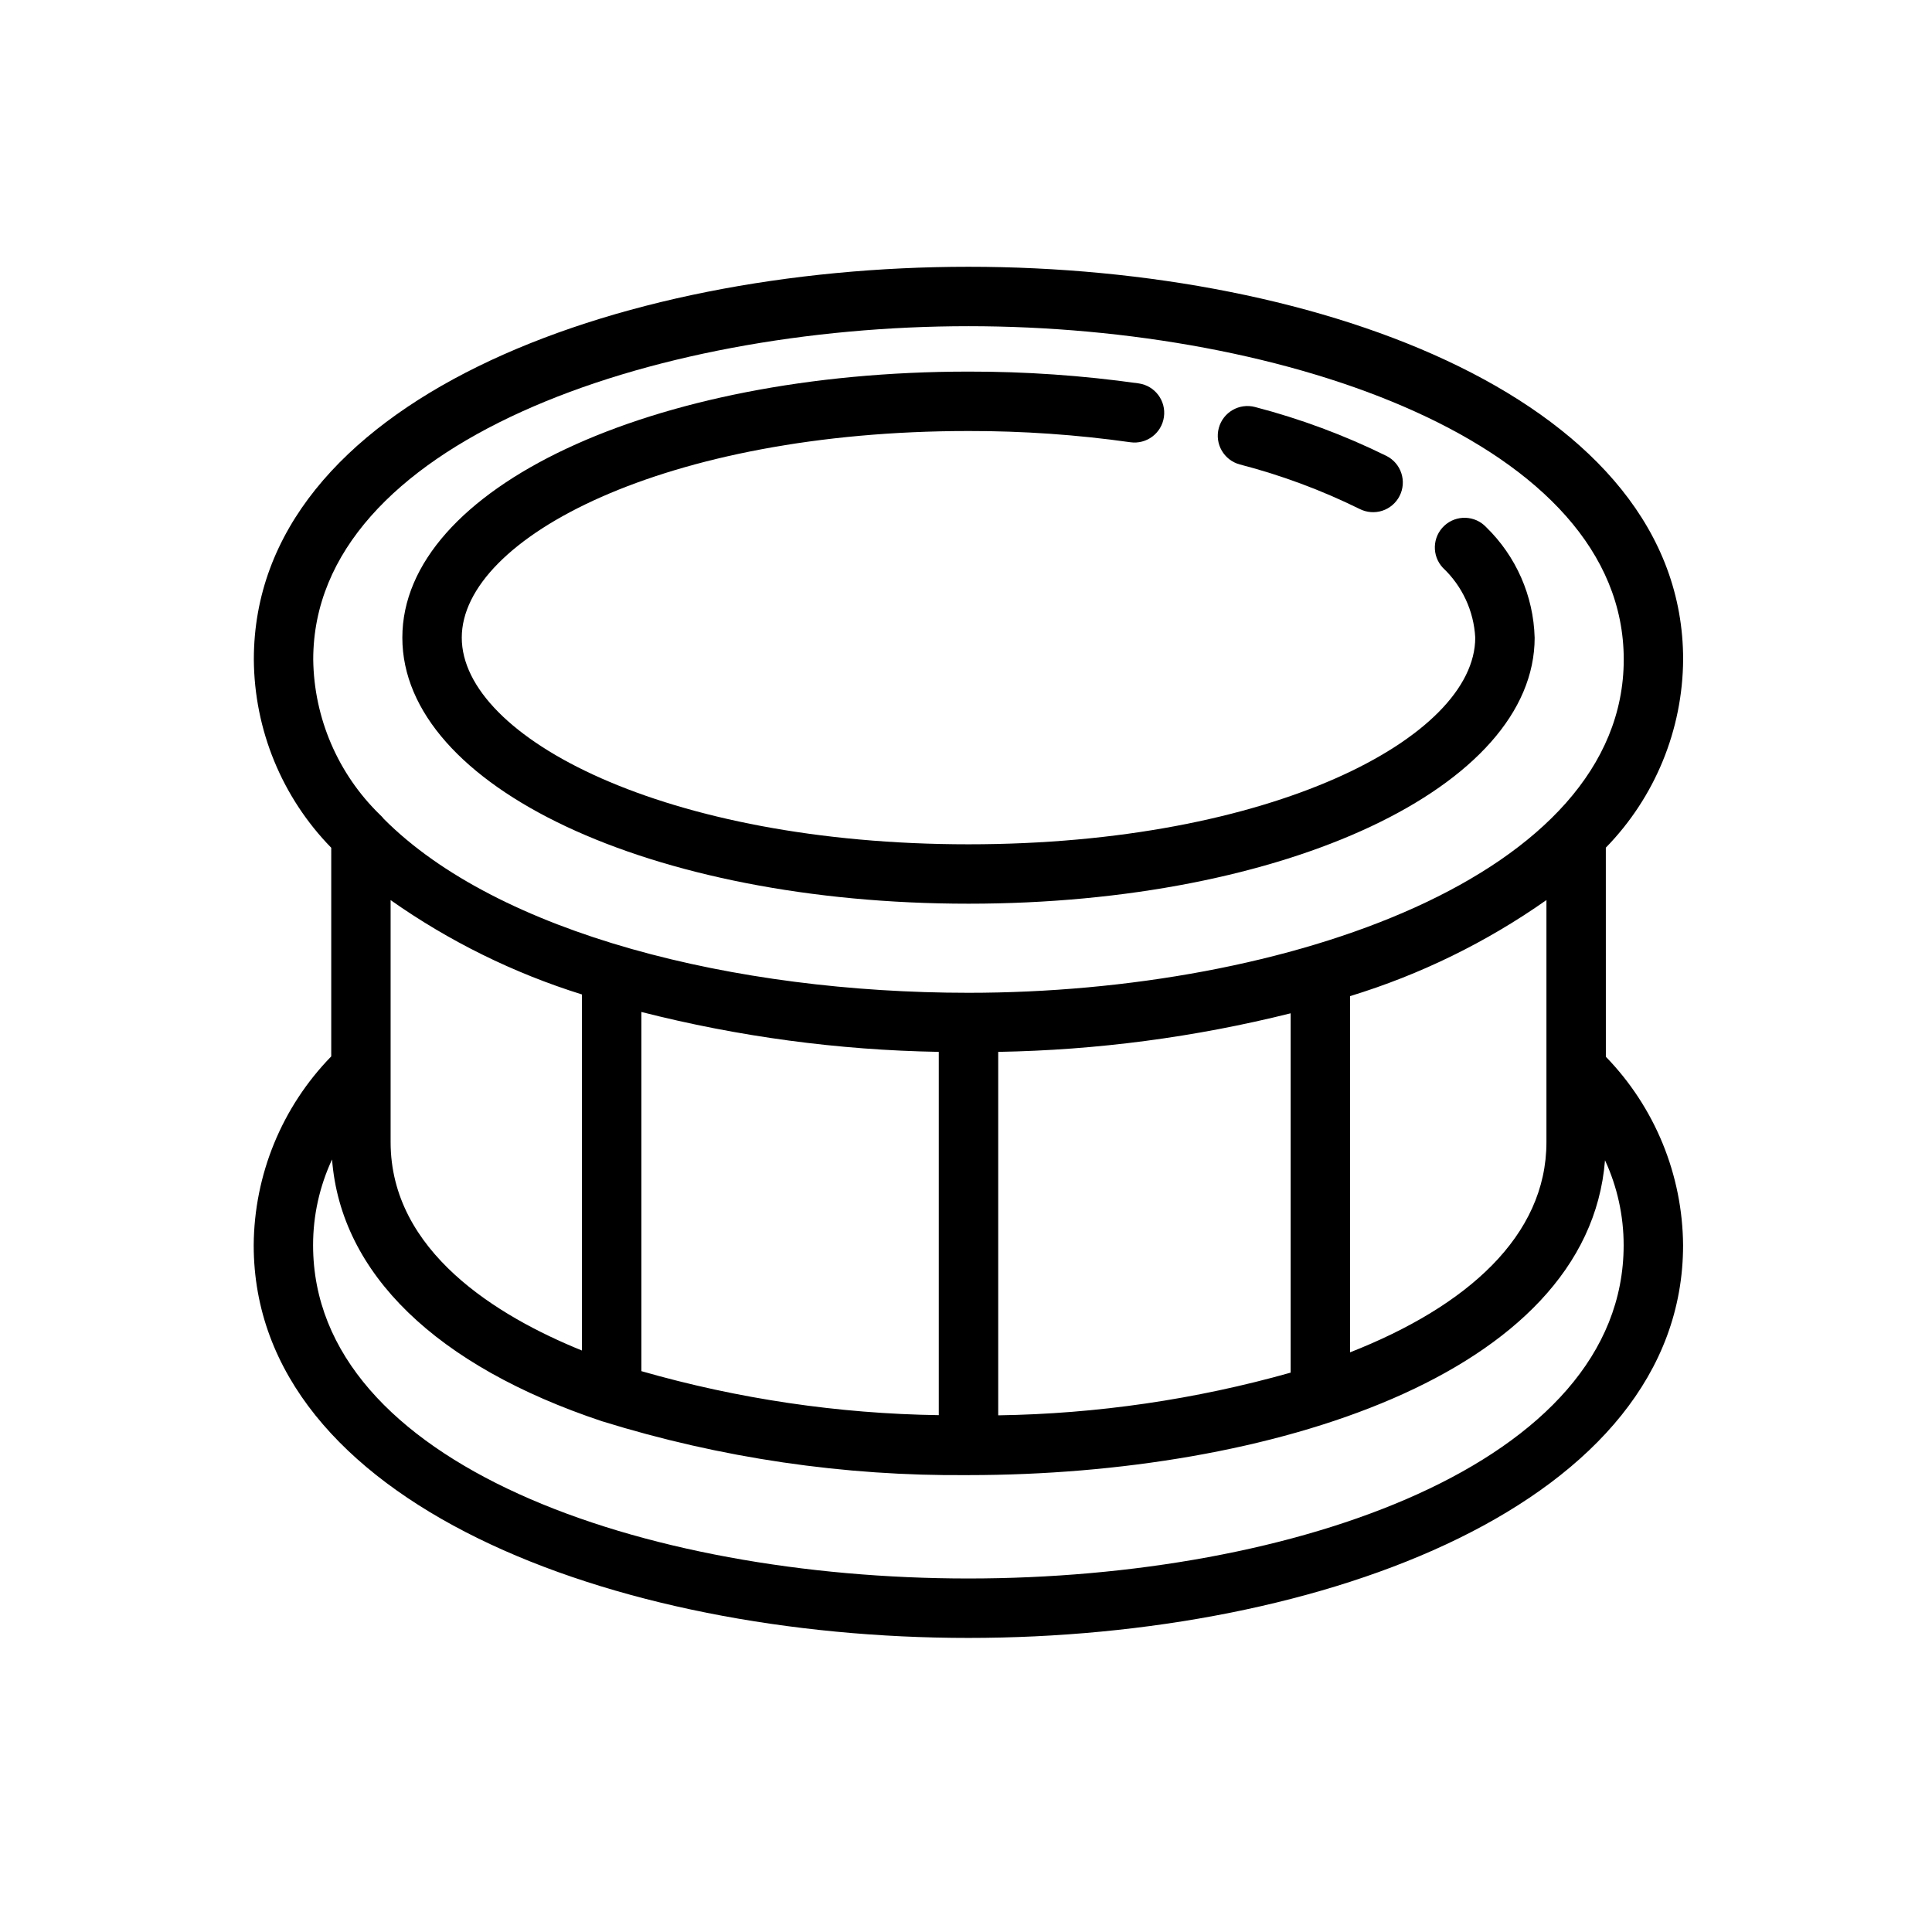 <?xml version="1.0" encoding="UTF-8"?>
<!-- Uploaded to: ICON Repo, www.svgrepo.com, Generator: ICON Repo Mixer Tools -->
<svg fill="#000000" width="800px" height="800px" version="1.1" viewBox="144 144 512 512" xmlns="http://www.w3.org/2000/svg">
 <g>
  <path d="m569.56 368.64c13.027-13.344 20.371-31.223 20.488-49.871 0-68.32-95.277-104.07-189.39-104.07s-189.39 35.746-189.39 104.07c0.117 18.66 7.469 36.547 20.512 49.895v55.293c-13.062 13.395-20.426 31.328-20.547 50.039 0 68.32 95.277 104.07 189.4 104.07 94.117 0 189.4-35.746 189.4-104.07-0.137-18.664-7.465-36.551-20.465-49.941zm-255.59 138.73v-95.188c25.773 6.566 52.223 10.117 78.816 10.574v96.277c-26.672-0.391-53.176-4.312-78.816-11.664zm-66.453-124.83c15.5 10.918 32.609 19.355 50.707 25.004v94.359c-22.426-9.082-50.707-26.262-50.707-55.227zm161.02 40.219c26.137-0.453 52.137-3.883 77.5-10.223v95.227c-25.234 7.117-51.285 10.922-77.5 11.316zm93.242-14.773c18.586-5.68 36.152-14.273 52.043-25.461v64.152c0 24.879-21.074 43.543-52.043 55.707zm-101.12-177.54c84.184 0 173.65 30.957 173.65 88.32 0 57.379-89.469 88.336-173.65 88.336-62.047 0-124.64-15.688-154.92-46.059v0.004c-0.316-0.418-0.672-0.805-1.066-1.148-11.117-10.82-17.473-25.617-17.664-41.129 0-57.367 89.465-88.324 173.65-88.324zm-0.027 331.87c-86.297 0-173.66-30.336-173.66-88.32-0.008-7.856 1.711-15.609 5.027-22.727 2.32 30.172 27.504 54.703 71.598 69.398l0.004-0.004c31.379 9.742 64.078 14.551 96.93 14.254l0.121 0.023 0.121-0.023c79.129-0.031 164.04-26.191 168.57-83.426h0.004c3.258 7.055 4.941 14.73 4.938 22.504 0 57.984-87.359 88.32-173.65 88.32z"/>
  <path d="m472.55 267.08c10.965 2.84 21.609 6.793 31.77 11.801 1.867 0.945 4.031 1.113 6.019 0.465 1.988-0.652 3.633-2.066 4.578-3.934 0.945-1.863 1.105-4.031 0.449-6.016-0.652-1.988-2.074-3.633-3.941-4.57-11.125-5.484-22.781-9.824-34.785-12.953-4.199-1.129-8.52 1.359-9.648 5.559-1.129 4.199 1.359 8.52 5.559 9.648z"/>
  <path d="m400.66 383.49c84.129 0 150.04-30.973 150.04-70.508h-0.004c-0.301-11.059-4.906-21.562-12.836-29.273-2.973-3.172-7.953-3.336-11.125-0.363-3.172 2.973-3.332 7.953-0.359 11.125 5.137 4.836 8.207 11.465 8.578 18.512 0 26.445-53.957 54.766-134.29 54.766-80.328 0-134.29-28.32-134.29-54.766s53.961-54.758 134.29-54.758c14.344-0.023 28.672 0.969 42.875 2.973 4.309 0.617 8.297-2.375 8.91-6.68 0.617-4.305-2.375-8.293-6.68-8.91-14.941-2.106-30.016-3.152-45.105-3.129-84.133 0-150.04 30.965-150.04 70.504 0 39.535 65.902 70.508 150.04 70.508z"/>
 </g>
</svg>
